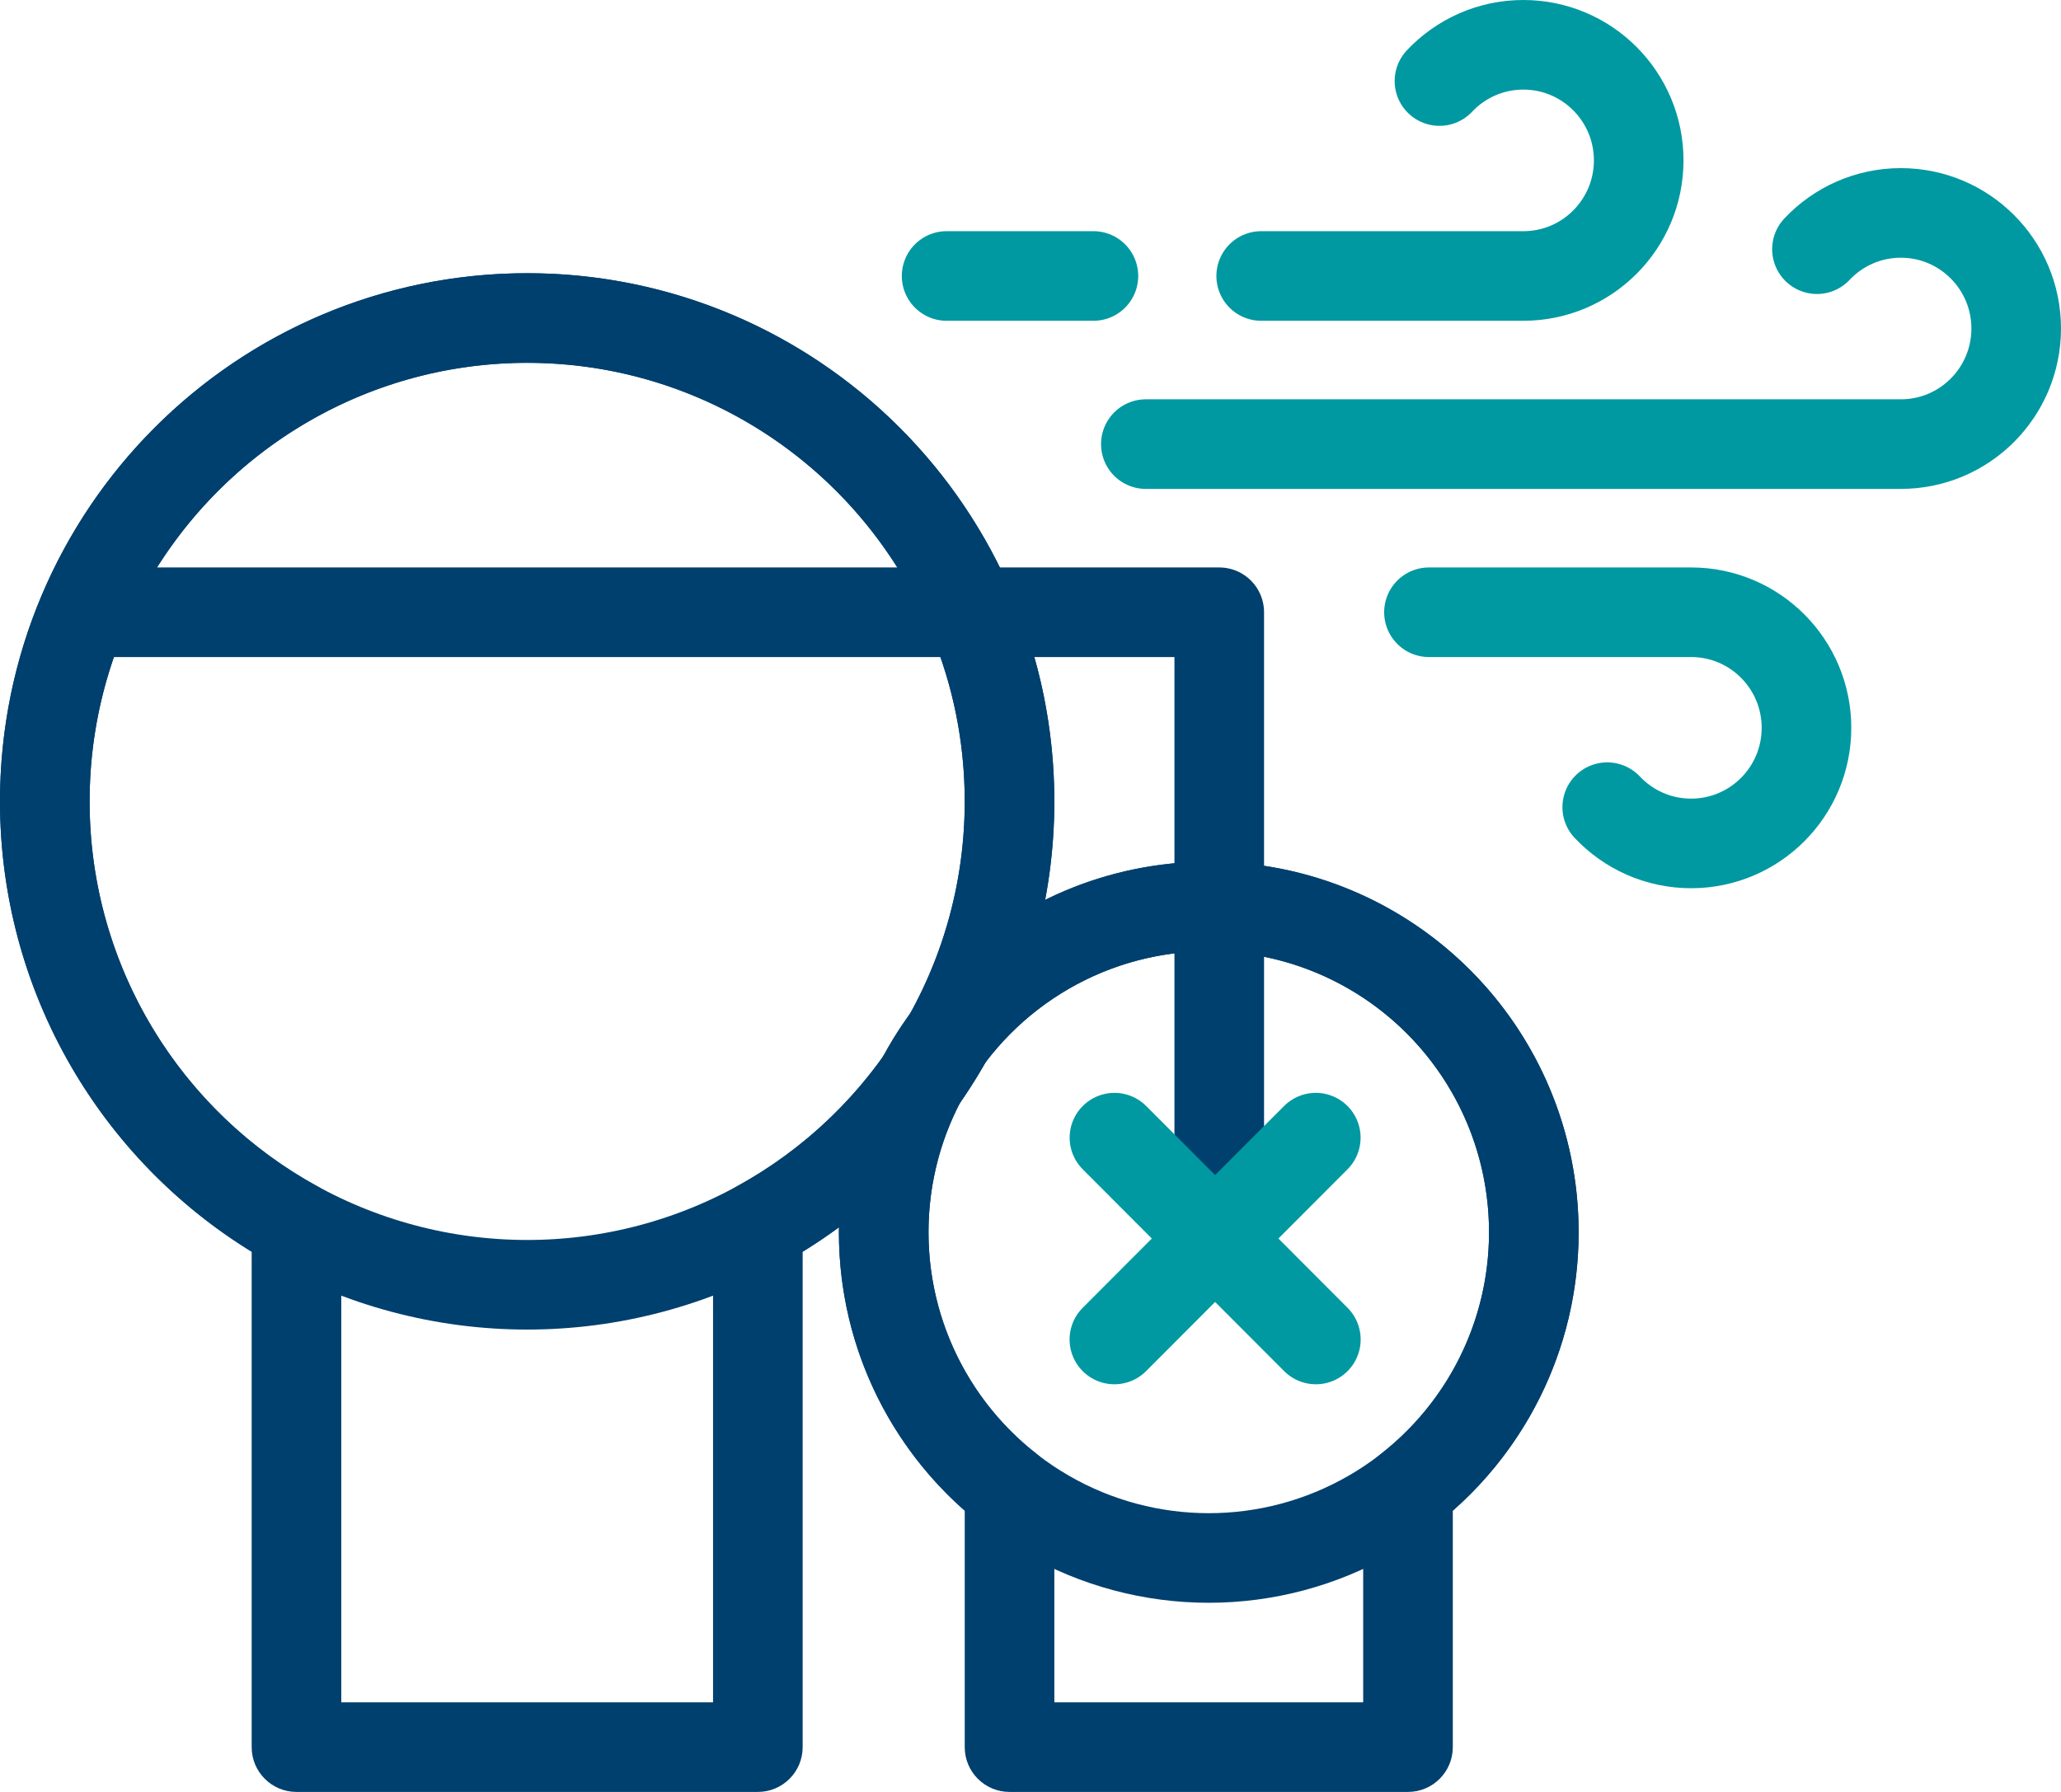 <svg width="184" height="160" viewBox="0 0 184 160" fill="none" xmlns="http://www.w3.org/2000/svg">
<ellipse cx="47.064" cy="71.556" rx="43.064" ry="43.16" stroke="#00406E" stroke-width="8" stroke-linecap="round"/>
<path d="M47.063 28.395L47.063 24.395L47.063 24.395L47.063 28.395ZM90.128 71.555L94.128 71.555L94.128 71.555L90.128 71.555ZM67.659 109.467L65.74 105.958C64.457 106.659 63.659 108.005 63.659 109.467H67.659ZM67.659 156V160C69.868 160 71.659 158.209 71.659 156H67.659ZM26.468 156H22.468C22.468 158.209 24.259 160 26.468 160V156ZM26.468 109.467H30.468C30.468 108.005 29.67 106.659 28.387 105.958L26.468 109.467ZM4 71.555L0 71.555V71.555H4ZM47.063 28.395V32.395C68.629 32.395 86.128 49.919 86.128 71.555L90.128 71.555L94.128 71.555C94.128 45.518 73.064 24.395 47.063 24.395V28.395ZM90.128 71.555H86.128C86.128 86.397 77.892 99.312 65.74 105.958L67.659 109.467L69.578 112.977C84.198 104.982 94.128 89.432 94.128 71.555H90.128ZM67.659 109.467H63.659V156H67.659H71.659V109.467H67.659ZM67.659 156V152H26.468V156V160H67.659V156ZM26.468 156H30.468V109.467H26.468H22.468V156H26.468ZM26.468 109.467L28.387 105.958C16.235 99.312 8 86.397 8 71.555H4H0C0 89.432 9.929 104.982 24.549 112.977L26.468 109.467ZM4 71.555L8 71.555C8 49.919 25.498 32.395 47.063 32.395L47.063 28.395L47.063 24.395C21.063 24.395 0 45.518 1.15337e-10 71.555L4 71.555Z" fill="#00406E"/>
<path d="M107.915 80.938L107.915 76.938H107.915V80.938ZM136.937 110.024L140.937 110.024L140.937 110.024L136.937 110.024ZM125.702 133.007L123.245 129.85C122.271 130.608 121.702 131.773 121.702 133.007H125.702ZM125.702 156V160C127.911 160 129.702 158.209 129.702 156H125.702ZM90.128 156H86.128C86.128 158.209 87.919 160 90.128 160V156ZM90.128 133.008H94.128C94.128 131.774 93.559 130.609 92.585 129.851L90.128 133.008ZM78.894 110.024L74.894 110.024V110.024H78.894ZM107.915 80.938L107.915 84.938C121.725 84.938 132.936 96.161 132.937 110.024L136.937 110.024L140.937 110.024C140.936 91.76 126.16 76.938 107.915 76.938L107.915 80.938ZM136.937 110.024H132.937C132.937 118.086 129.147 125.255 123.245 129.85L125.702 133.007L128.16 136.163C135.927 130.115 140.937 120.655 140.937 110.024H136.937ZM125.702 133.007H121.702V156H125.702H129.702V133.007H125.702ZM125.702 156V152H90.128V156V160H125.702V156ZM90.128 156H94.128V133.008H90.128H86.128V156H90.128ZM90.128 133.008L92.585 129.851C86.683 125.256 82.894 118.086 82.894 110.024H78.894H74.894C74.894 120.655 79.903 130.116 87.671 136.164L90.128 133.008ZM78.894 110.024L82.894 110.024C82.894 96.161 94.105 84.938 107.915 84.938V80.938V76.938C89.67 76.938 74.894 91.76 74.894 110.024L78.894 110.024Z" fill="#00406E"/>
<ellipse cx="107.915" cy="110.025" rx="29.021" ry="29.086" stroke="#00406E" stroke-width="8" stroke-linecap="round"/>
<path d="M84.511 24.642H97.617" stroke="#0099A1" stroke-width="8" stroke-linecap="round" stroke-linejoin="round"/>
<path d="M112.596 24.642H136C141.687 24.642 146.298 20.021 146.298 14.321C146.298 8.621 141.687 4 136 4C133.049 4 130.388 5.244 128.511 7.237" stroke="#0099A1" stroke-width="8" stroke-linecap="round" stroke-linejoin="round"/>
<path d="M127.574 54.667H150.979C156.666 54.667 161.277 59.288 161.277 64.988C161.277 70.688 156.666 75.309 150.979 75.309C148.028 75.309 145.367 74.065 143.489 72.071" stroke="#0099A1" stroke-width="8" stroke-linecap="round" stroke-linejoin="round"/>
<path d="M162.213 22.25C164.09 20.256 166.751 19.012 169.702 19.012C175.389 19.012 180 23.633 180 29.333C180 35.033 175.389 39.654 169.702 39.654H146.298H102.298" stroke="#0099A1" stroke-width="8" stroke-linecap="round" stroke-linejoin="round"/>
<path d="M7.745 54.667H108.851V111.901" stroke="#00406E" stroke-width="8" stroke-linecap="round" stroke-linejoin="round"/>
<path d="M117.47 101.58L99.489 119.601" stroke="#0099A1" stroke-width="8" stroke-linecap="round" stroke-linejoin="round"/>
<path d="M117.476 119.601L99.495 101.581" stroke="#0099A1" stroke-width="8" stroke-linecap="round" stroke-linejoin="round"/>
</svg>
